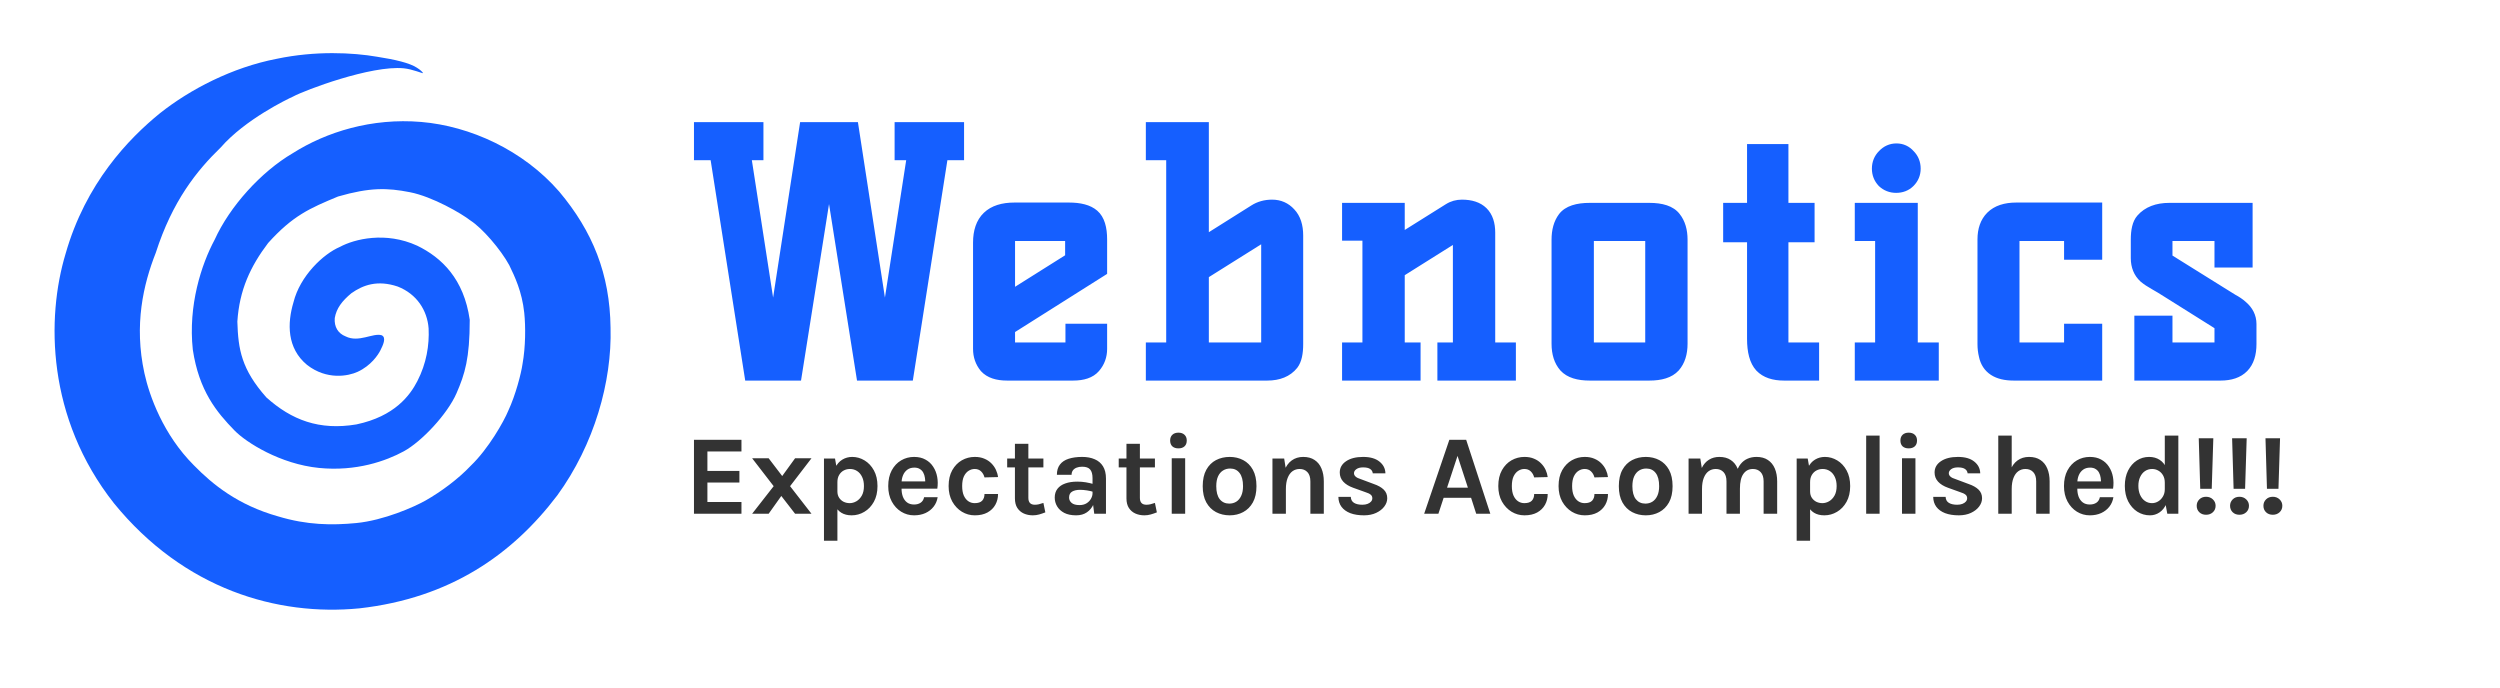 <svg xmlns="http://www.w3.org/2000/svg" width="240" height="66" viewBox="0 0 240 66" fill="none"><path d="M28.119 9.278C29.27 8.652 35.624 6.258 38.752 6.556C39.593 6.637 40.591 7.07 40.61 7.024C40.61 6.956 40.334 6.685 40.02 6.499C39.322 6.043 37.943 5.717 36.19 5.446C33.866 5.046 30.302 4.861 26.568 5.645C22.277 6.473 18.242 8.586 15.363 10.865C12.341 13.318 8.224 17.596 6.297 24.357C4.444 30.504 4.472 40.117 10.944 48.318C17.672 56.576 26.639 59.171 34.508 58.401C43.218 57.417 49.19 53.238 53.495 47.562C57.059 42.67 58.755 36.623 58.613 31.474C58.552 26.295 56.885 22.202 53.684 18.393C50.213 14.4 45.124 12.104 40.435 11.707C35.687 11.305 31.339 12.661 28.119 14.698C25.04 16.501 22.045 19.834 20.605 23.015C19.328 25.394 18.053 29.319 18.51 33.569C19.108 37.534 20.805 39.573 22.515 41.328C23.641 42.483 26.906 44.551 30.626 44.922C34.202 45.278 37.064 44.251 38.766 43.324C40.468 42.398 42.945 39.773 43.827 37.748C44.627 35.91 45.095 34.408 45.095 30.702C44.539 26.78 42.401 24.726 40.049 23.585C37.027 22.202 34.033 22.944 32.636 23.7C31.026 24.384 28.802 26.495 28.174 29.019C27.574 31.023 27.526 33.426 29.486 35.038C31.382 36.507 33.435 36.108 34.333 35.694C35.616 35.103 36.3 34.068 36.514 33.64L36.528 33.612C36.745 33.178 37.13 32.409 36.642 32.185C35.815 31.929 34.432 32.927 33.175 32.292C32.465 32.014 32.066 31.387 32.137 30.531C32.294 29.604 32.836 28.891 33.734 28.149C34.846 27.365 36.229 26.851 38.181 27.508C40.006 28.221 41.018 29.789 41.147 31.529C41.222 33.132 40.946 34.881 40.063 36.593C39.365 37.947 37.898 39.967 34.219 40.743C30.655 41.342 27.994 40.326 25.566 38.147C23.185 35.452 22.864 33.553 22.786 30.873C22.978 27.848 24.041 25.568 25.741 23.327C28.119 20.69 29.743 19.991 32.451 18.865C35.516 17.98 37.173 18.025 39.35 18.451C41.528 18.877 44.326 20.51 45.152 21.161C46.293 21.888 48.075 23.956 48.887 25.454C49.411 26.538 50.108 27.978 50.327 30.018C50.469 31.344 50.455 33.312 50.165 34.924C50.035 35.851 49.5 37.919 48.795 39.429C48.374 40.458 46.891 43.082 45.195 44.708C43.998 45.977 42.344 47.202 40.861 48.045C39.76 48.671 36.827 49.959 34.202 50.213C31.873 50.438 29.472 50.413 26.692 49.571C22.843 48.487 20.405 46.505 18.609 44.665C15.673 41.727 14.339 38.005 13.863 35.822C12.85 31.187 13.763 27.294 14.951 24.278C16.554 19.295 18.882 16.39 21.185 14.161C23.538 11.457 27.618 9.503 28.119 9.278Z" fill="#155FFF"></path><path d="M91.775 12.498V14.607H90.286L86.968 35.76H82.936L79.586 14.638L76.236 35.76H72.204L68.885 14.607H67.397V12.498H72.514V14.607H71.273L74.22 33.651L77.477 12.498H81.695L84.952 33.651L87.898 14.607H86.657V12.498H91.775ZM94.188 23.291C94.188 21.244 95.253 20.221 97.382 20.221H102.624C103.637 20.221 104.371 20.417 104.826 20.81C105.281 21.203 105.509 21.927 105.509 22.981V25.866L96.669 31.448V33.651H103.058V31.852H105.509V33.495C105.509 34.116 105.312 34.654 104.919 35.108C104.547 35.543 103.917 35.76 103.027 35.76H96.669C95.78 35.76 95.139 35.543 94.746 35.108C94.374 34.654 94.188 34.116 94.188 33.495V23.291ZM96.669 28.936L103.027 24.935V22.361H96.669V28.936ZM120.547 20.376C121.001 20.086 121.529 19.942 122.128 19.942C122.749 19.942 123.266 20.169 123.679 20.624C124.114 21.079 124.331 21.74 124.331 22.609V33.03C124.331 33.878 124.196 34.478 123.927 34.829C123.431 35.45 122.676 35.76 121.663 35.76H110.777V33.651H112.731V14.607H110.777V12.498H115.274V23.694L120.547 20.376ZM121.849 22.051L115.274 26.176V33.651H121.849V22.051ZM140.345 19.942C141.959 19.942 142.764 20.738 142.764 22.33V33.651H144.749V35.76H138.764V33.651H140.253V22.113L134.08 25.99V33.651H135.601V35.76H129.613V33.651H131.568V22.33H129.613V20.252H134.08V23.477L139.228 20.252C139.56 20.045 139.931 19.942 140.345 19.942ZM152.607 35.76C151.554 35.76 150.81 35.522 150.375 35.046C149.941 34.55 149.723 33.868 149.723 32.999V23.012C149.723 22.185 149.909 21.523 150.282 21.027C150.675 20.51 151.45 20.252 152.607 20.252H158.346C159.483 20.252 160.249 20.51 160.641 21.027C161.034 21.523 161.23 22.185 161.23 23.012V32.999C161.23 33.868 161.014 34.55 160.579 35.046C160.145 35.522 159.401 35.76 158.346 35.76H152.607ZM152.236 33.651H158.719V22.361H152.236V33.651ZM170.913 14.607V20.252H173.425V22.485H170.913V33.651H173.86V35.76H171.253C170.324 35.76 169.631 35.522 169.176 35.046C168.722 34.55 168.494 33.713 168.494 32.534V22.485H166.199V20.252H168.494V14.607H170.913ZM183.331 33.651H185.347V35.76H178.834V33.651H180.788V22.361H178.834V20.252H183.331V33.651ZM182.06 14.545C182.494 14.545 182.855 14.71 183.144 15.041C183.456 15.351 183.611 15.734 183.611 16.189C183.611 16.623 183.456 16.995 183.144 17.305C182.855 17.595 182.484 17.739 182.029 17.739C181.595 17.739 181.222 17.595 180.912 17.305C180.623 16.995 180.478 16.623 180.478 16.189C180.478 15.734 180.633 15.351 180.943 15.041C181.253 14.71 181.626 14.545 182.06 14.545ZM201.036 35.76H193.312C191.823 35.76 190.965 35.201 190.738 34.085C190.655 33.754 190.614 33.402 190.614 33.03V22.981C190.614 22.113 190.852 21.441 191.327 20.965C191.823 20.469 192.568 20.221 193.561 20.221H201.036V24.16H198.927V22.361H193.094V33.651H198.927V31.852H201.036V35.76ZM215.847 33.03C215.847 34.85 214.958 35.76 213.179 35.76H205.673V31.076H207.782V33.651H213.364V31.076L208.278 27.882C207.762 27.551 207.318 27.282 206.945 27.075C206.572 26.868 206.262 26.662 206.014 26.455C205.559 26.041 205.333 25.483 205.333 24.78V23.012C205.333 22.144 205.477 21.544 205.767 21.213C206.325 20.572 207.151 20.252 208.247 20.252H215.474V24.904H213.364V22.361H207.782V24.966L213.055 28.254C213.489 28.523 213.872 28.76 214.202 28.967C214.554 29.153 214.844 29.35 215.07 29.556C215.588 29.991 215.847 30.508 215.847 31.107V33.03Z" fill="#155FFF"></path><path d="M91.775 12.498H92.55V11.722H91.775V12.498ZM91.775 14.607V15.382H92.55V14.607H91.775ZM90.286 14.607V13.831H89.623L89.52 14.486L90.286 14.607ZM86.968 35.76V36.535H87.631L87.734 35.88L86.968 35.76ZM82.936 35.76L82.17 35.881L82.273 36.535H82.936V35.76ZM79.586 14.638L80.352 14.516H78.82L79.586 14.638ZM76.236 35.76V36.535H76.898L77.002 35.881L76.236 35.76ZM72.204 35.76L71.438 35.88L71.541 36.535H72.204V35.76ZM68.885 14.607L69.651 14.486L69.549 13.831H68.885V14.607ZM67.397 14.607H66.621V15.382H67.397V14.607ZM67.397 12.498V11.722H66.621V12.498H67.397ZM72.514 12.498H73.29V11.722H72.514V12.498ZM72.514 14.607V15.382H73.29V14.607H72.514ZM71.273 14.607V13.831H70.369L70.507 14.725L71.273 14.607ZM74.22 33.651L73.454 33.769L74.986 33.769L74.22 33.651ZM77.477 12.498V11.722H76.812L76.71 12.38L77.477 12.498ZM81.695 12.498L82.461 12.38L82.36 11.722H81.695V12.498ZM84.952 33.651L84.185 33.769L85.718 33.769L84.952 33.651ZM87.898 14.607L88.664 14.725L88.803 13.831H87.898V14.607ZM86.657 14.607H85.882V15.382H86.657V14.607ZM86.657 12.498V11.722H85.882V12.498H86.657ZM91 12.498V14.607H92.55V12.498H91ZM91.775 13.831H90.286V15.382H91.775V13.831ZM89.52 14.486L86.202 35.639L87.734 35.88L91.052 14.727L89.52 14.486ZM86.968 34.984H82.936V36.535H86.968V34.984ZM83.701 35.638L80.352 14.516L78.82 14.759L82.17 35.881L83.701 35.638ZM78.82 14.516L75.47 35.638L77.002 35.881L80.352 14.759L78.82 14.516ZM76.236 34.984H72.204V36.535H76.236V34.984ZM72.97 35.639L69.651 14.486L68.119 14.727L71.438 35.88L72.97 35.639ZM68.885 13.831H67.397V15.382H68.885V13.831ZM68.172 14.607V12.498H66.621V14.607H68.172ZM67.397 13.273H72.514V11.722H67.397V13.273ZM71.739 12.498V14.607H73.29V12.498H71.739ZM72.514 13.831H71.273V15.382H72.514V13.831ZM70.507 14.725L73.454 33.769L74.986 33.532L72.04 14.488L70.507 14.725ZM74.986 33.769L78.243 12.616L76.71 12.38L73.454 33.533L74.986 33.769ZM77.477 13.273H81.695V11.722H77.477V13.273ZM80.929 12.616L84.185 33.769L85.718 33.533L82.461 12.38L80.929 12.616ZM85.718 33.769L88.664 14.725L87.132 14.488L84.185 33.532L85.718 33.769ZM87.898 13.831H86.657V15.382H87.898V13.831ZM87.433 14.607V12.498H85.882V14.607H87.433ZM86.657 13.273H91.775V11.722H86.657V13.273ZM105.509 25.866L105.923 26.521L106.284 26.293V25.866H105.509ZM96.669 31.448L96.255 30.793L95.894 31.021V31.448H96.669ZM96.669 33.651H95.894V34.426H96.669V33.651ZM103.058 33.651V34.426H103.834V33.651H103.058ZM103.058 31.852V31.076H102.283V31.852H103.058ZM105.509 31.852H106.284V31.076H105.509V31.852ZM104.919 35.108L104.332 34.602L104.331 34.604L104.919 35.108ZM94.746 35.108L94.146 35.599L94.158 35.614L94.171 35.629L94.746 35.108ZM96.669 28.936H95.894V30.34L97.082 29.592L96.669 28.936ZM103.027 24.935L103.44 25.591L103.803 25.363V24.935H103.027ZM103.027 22.361H103.803V21.585H103.027V22.361ZM96.669 22.361V21.585H95.894V22.361H96.669ZM94.963 23.291C94.963 22.395 95.195 21.864 95.524 21.547C95.859 21.225 96.43 20.996 97.382 20.996V19.445C96.206 19.445 95.179 19.727 94.449 20.429C93.713 21.136 93.412 22.14 93.412 23.291H94.963ZM97.382 20.996H102.624V19.445H97.382V20.996ZM102.624 20.996C103.569 20.996 104.074 21.185 104.32 21.397L105.333 20.223C104.668 19.649 103.706 19.445 102.624 19.445V20.996ZM104.32 21.397C104.511 21.562 104.733 21.991 104.733 22.981H106.284C106.284 21.862 106.051 20.843 105.333 20.223L104.32 21.397ZM104.733 22.981V25.866H106.284V22.981H104.733ZM105.095 25.21L96.255 30.793L97.083 32.104L105.923 26.521L105.095 25.21ZM95.894 31.448V33.651H97.445V31.448H95.894ZM96.669 34.426H103.058V32.875H96.669V34.426ZM103.834 33.651V31.852H102.283V33.651H103.834ZM103.058 32.627H105.509V31.076H103.058V32.627ZM104.733 31.852V33.495H106.284V31.852H104.733ZM104.733 33.495C104.733 33.936 104.6 34.292 104.332 34.602L105.506 35.615C106.025 35.014 106.284 34.295 106.284 33.495H104.733ZM104.331 34.604C104.171 34.789 103.815 34.984 103.027 34.984V36.535C104.018 36.535 104.923 36.296 105.508 35.613L104.331 34.604ZM103.027 34.984H96.669V36.535H103.027V34.984ZM96.669 34.984C95.886 34.984 95.505 34.791 95.321 34.588L94.171 35.629C94.773 36.294 95.674 36.535 96.669 36.535V34.984ZM95.346 34.617C95.094 34.309 94.963 33.947 94.963 33.495H93.412C93.412 34.284 93.654 34.998 94.146 35.599L95.346 34.617ZM94.963 33.495V23.291H93.412V33.495H94.963ZM97.082 29.592L103.44 25.591L102.614 24.279L96.256 28.28L97.082 29.592ZM103.803 24.935V22.361H102.252V24.935H103.803ZM103.027 21.585H96.669V23.136H103.027V21.585ZM95.894 22.361V28.936H97.445V22.361H95.894ZM120.547 20.376L120.96 21.032L120.963 21.03L120.547 20.376ZM123.679 20.624L123.105 21.146L123.118 21.159L123.679 20.624ZM123.927 34.829L124.533 35.314L124.543 35.3L123.927 34.829ZM110.777 35.76H110.001V36.535H110.777V35.76ZM110.777 33.651V32.875H110.001V33.651H110.777ZM112.731 33.651V34.426H113.506V33.651H112.731ZM112.731 14.607H113.506V13.831H112.731V14.607ZM110.777 14.607H110.001V15.382H110.777V14.607ZM110.777 12.498V11.722H110.001V12.498H110.777ZM115.274 12.498H116.049V11.722H115.274V12.498ZM115.274 23.694H114.498V25.099L115.687 24.351L115.274 23.694ZM121.849 22.051H122.625V20.649L121.437 21.394L121.849 22.051ZM115.274 26.176L114.862 25.519L114.498 25.747V26.176H115.274ZM115.274 33.651H114.498V34.426H115.274V33.651ZM121.849 33.651V34.426H122.625V33.651H121.849ZM120.963 21.03C121.28 20.828 121.659 20.717 122.128 20.717V19.166C121.398 19.166 120.723 19.344 120.13 19.722L120.963 21.03ZM122.128 20.717C122.533 20.717 122.84 20.854 123.105 21.146L124.253 20.102C123.691 19.484 122.965 19.166 122.128 19.166V20.717ZM123.118 21.159C123.37 21.423 123.555 21.863 123.555 22.609H125.106C125.106 21.618 124.857 20.735 124.24 20.088L123.118 21.159ZM123.555 22.609V33.03H125.106V22.609H123.555ZM123.555 33.03C123.555 33.841 123.418 34.219 123.311 34.358L124.543 35.3C124.975 34.736 125.106 33.915 125.106 33.03H123.555ZM123.322 34.345C123.012 34.732 122.511 34.984 121.663 34.984V36.535C122.841 36.535 123.851 36.167 124.533 35.314L123.322 34.345ZM121.663 34.984H110.777V36.535H121.663V34.984ZM111.552 35.76V33.651H110.001V35.76H111.552ZM110.777 34.426H112.731V32.875H110.777V34.426ZM113.506 33.651V14.607H111.955V33.651H113.506ZM112.731 13.831H110.777V15.382H112.731V13.831ZM111.552 14.607V12.498H110.001V14.607H111.552ZM110.777 13.273H115.274V11.722H110.777V13.273ZM114.498 12.498V23.694H116.049V12.498H114.498ZM115.687 24.351L120.96 21.032L120.134 19.72L114.861 23.038L115.687 24.351ZM121.437 21.394L114.862 25.519L115.686 26.832L122.261 22.707L121.437 21.394ZM114.498 26.176V33.651H116.049V26.176H114.498ZM115.274 34.426H121.849V32.875H115.274V34.426ZM122.625 33.651V22.051H121.074V33.651H122.625ZM142.764 33.651H141.99V34.426H142.764V33.651ZM144.749 33.651H145.525V32.875H144.749V33.651ZM144.749 35.76V36.535H145.525V35.76H144.749ZM138.764 35.76H137.989V36.535H138.764V35.76ZM138.764 33.651V32.875H137.989V33.651H138.764ZM140.253 33.651V34.426H141.028V33.651H140.253ZM140.253 22.113H141.028V20.71L139.84 21.456L140.253 22.113ZM134.08 25.99L133.669 25.333L133.304 25.561V25.99H134.08ZM134.08 33.651H133.304V34.426H134.08V33.651ZM135.601 33.651H136.375V32.875H135.601V33.651ZM135.601 35.76V36.535H136.375V35.76H135.601ZM129.613 35.76H128.839V36.535H129.613V35.76ZM129.613 33.651V32.875H128.839V33.651H129.613ZM131.568 33.651V34.426H132.344V33.651H131.568ZM131.568 22.33H132.344V21.554H131.568V22.33ZM129.613 22.33H128.839V23.105H129.613V22.33ZM129.613 20.252V19.476H128.839V20.252H129.613ZM134.08 20.252H134.855V19.476H134.08V20.252ZM134.08 23.477H133.304V24.878L134.492 24.134L134.08 23.477ZM139.228 20.252L138.818 19.594L138.816 19.595L139.228 20.252ZM140.345 20.717C141.035 20.717 141.409 20.887 141.615 21.09C141.819 21.292 141.99 21.656 141.99 22.33H143.541C143.541 21.412 143.307 20.581 142.705 19.987C142.104 19.394 141.27 19.166 140.345 19.166V20.717ZM141.99 22.33V33.651H143.541V22.33H141.99ZM142.764 34.426H144.749V32.875H142.764V34.426ZM143.975 33.651V35.76H145.525V33.651H143.975ZM144.749 34.984H138.764V36.535H144.749V34.984ZM139.54 35.76V33.651H137.989V35.76H139.54ZM138.764 34.426H140.253V32.875H138.764V34.426ZM141.028 33.651V22.113H139.477V33.651H141.028ZM139.84 21.456L133.669 25.333L134.492 26.646L140.665 22.769L139.84 21.456ZM133.304 25.99V33.651H134.855V25.99H133.304ZM134.08 34.426H135.601V32.875H134.08V34.426ZM134.824 33.651V35.76H136.375V33.651H134.824ZM135.601 34.984H129.613V36.535H135.601V34.984ZM130.39 35.76V33.651H128.839V35.76H130.39ZM129.613 34.426H131.568V32.875H129.613V34.426ZM132.344 33.651V22.33H130.793V33.651H132.344ZM131.568 21.554H129.613V23.105H131.568V21.554ZM130.39 22.33V20.252H128.839V22.33H130.39ZM129.613 21.027H134.08V19.476H129.613V21.027ZM133.304 20.252V23.477H134.855V20.252H133.304ZM134.492 24.134L139.64 20.909L138.816 19.595L133.669 22.82L134.492 24.134ZM139.64 20.909C139.84 20.784 140.068 20.717 140.345 20.717V19.166C139.795 19.166 139.28 19.306 138.818 19.594L139.64 20.909ZM150.375 35.046L149.792 35.557L149.802 35.569L150.375 35.046ZM150.282 21.027L149.664 20.558L149.662 20.562L150.282 21.027ZM160.641 21.027L160.024 21.496L160.033 21.508L160.641 21.027ZM160.579 35.046L161.151 35.569L161.163 35.557L160.579 35.046ZM152.236 33.651H151.46V34.426H152.236V33.651ZM158.719 33.651V34.426H159.493V33.651H158.719ZM158.719 22.361H159.493V21.585H158.719V22.361ZM152.236 22.361V21.585H151.46V22.361H152.236ZM152.607 34.984C151.637 34.984 151.164 34.76 150.947 34.524L149.802 35.569C150.454 36.283 151.47 36.535 152.607 36.535V34.984ZM150.958 34.536C150.682 34.221 150.5 33.74 150.5 32.999H148.949C148.949 33.995 149.199 34.88 149.792 35.557L150.958 34.536ZM150.5 32.999V23.012H148.949V32.999H150.5ZM150.5 23.012C150.5 22.297 150.66 21.816 150.902 21.492L149.662 20.562C149.16 21.231 148.949 22.073 148.949 23.012H150.5ZM150.9 21.496C151.062 21.281 151.511 21.027 152.607 21.027V19.476C151.39 19.476 150.287 19.739 149.664 20.558L150.9 21.496ZM152.607 21.027H158.346V19.476H152.607V21.027ZM158.346 21.027C159.417 21.027 159.859 21.279 160.024 21.496L161.259 20.558C160.637 19.741 159.549 19.476 158.346 19.476V21.027ZM160.033 21.508C160.288 21.831 160.455 22.306 160.455 23.012H162.006C162.006 22.064 161.78 21.216 161.248 20.546L160.033 21.508ZM160.455 23.012V32.999H162.006V23.012H160.455ZM160.455 32.999C160.455 33.74 160.271 34.221 159.996 34.536L161.163 35.557C161.756 34.88 162.006 33.995 162.006 32.999H160.455ZM160.006 34.524C159.79 34.76 159.316 34.984 158.346 34.984V36.535C159.485 36.535 160.499 36.284 161.151 35.569L160.006 34.524ZM158.346 34.984H152.607V36.535H158.346V34.984ZM152.236 34.426H158.719V32.875H152.236V34.426ZM159.493 33.651V22.361H157.942V33.651H159.493ZM158.719 21.585H152.236V23.136H158.719V21.585ZM151.46 22.361V33.651H153.011V22.361H151.46ZM170.913 14.607H171.689V13.831H170.913V14.607ZM170.913 20.252H170.138V21.027H170.913V20.252ZM173.425 20.252H174.2V19.476H173.425V20.252ZM173.425 22.485V23.26H174.2V22.485H173.425ZM170.913 22.485V21.709H170.138V22.485H170.913ZM170.913 33.651H170.138V34.426H170.913V33.651ZM173.86 33.651H174.634V32.875H173.86V33.651ZM173.86 35.76V36.535H174.634V35.76H173.86ZM169.176 35.046L168.604 35.57L168.616 35.582L169.176 35.046ZM168.494 22.485H169.268V21.709H168.494V22.485ZM166.199 22.485H165.423V23.26H166.199V22.485ZM166.199 20.252V19.476H165.423V20.252H166.199ZM168.494 20.252V21.027H169.268V20.252H168.494ZM168.494 14.607V13.831H167.717V14.607H168.494ZM170.138 14.607V20.252H171.689V14.607H170.138ZM170.913 21.027H173.425V19.476H170.913V21.027ZM172.649 20.252V22.485H174.2V20.252H172.649ZM173.425 21.709H170.913V23.26H173.425V21.709ZM170.138 22.485V33.651H171.689V22.485H170.138ZM170.913 34.426H173.86V32.875H170.913V34.426ZM173.083 33.651V35.76H174.634V33.651H173.083ZM173.86 34.984H171.253V36.535H173.86V34.984ZM171.253 34.984C170.446 34.984 169.993 34.779 169.736 34.51L168.616 35.582C169.268 36.265 170.201 36.535 171.253 36.535V34.984ZM169.748 34.522C169.491 34.244 169.268 33.652 169.268 32.534H167.717C167.717 33.773 167.951 34.856 168.604 35.57L169.748 34.522ZM169.268 32.534V22.485H167.717V32.534H169.268ZM168.494 21.709H166.199V23.26H168.494V21.709ZM166.973 22.485V20.252H165.423V22.485H166.973ZM166.199 21.027H168.494V19.476H166.199V21.027ZM169.268 20.252V14.607H167.717V20.252H169.268ZM168.494 15.382H170.913V13.831H168.494V15.382ZM183.331 33.651H182.555V34.426H183.331V33.651ZM185.347 33.651H186.123V32.875H185.347V33.651ZM185.347 35.76V36.535H186.123V35.76H185.347ZM178.834 35.76H178.059V36.535H178.834V35.76ZM178.834 33.651V32.875H178.059V33.651H178.834ZM180.788 33.651V34.426H181.563V33.651H180.788ZM180.788 22.361H181.563V21.585H180.788V22.361ZM178.834 22.361H178.059V23.136H178.834V22.361ZM178.834 20.252V19.476H178.059V20.252H178.834ZM183.331 20.252H184.106V19.476H183.331V20.252ZM183.144 15.041L182.562 15.552L182.579 15.571L182.596 15.589L183.144 15.041ZM180.912 17.305L180.346 17.834L180.363 17.854L180.383 17.872L180.912 17.305ZM180.943 15.041L181.491 15.589L181.5 15.58L181.508 15.571L180.943 15.041ZM183.331 34.426H185.347V32.875H183.331V34.426ZM184.572 33.651V35.76H186.123V33.651H184.572ZM185.347 34.984H178.834V36.535H185.347V34.984ZM179.608 35.76V33.651H178.059V35.76H179.608ZM178.834 34.426H180.788V32.875H178.834V34.426ZM181.563 33.651V22.361H180.012V33.651H181.563ZM180.788 21.585H178.834V23.136H180.788V21.585ZM179.608 22.361V20.252H178.059V22.361H179.608ZM178.834 21.027H183.331V19.476H178.834V21.027ZM182.555 20.252V33.651H184.106V20.252H182.555ZM182.06 15.32C182.267 15.32 182.417 15.387 182.562 15.552L183.728 14.53C183.294 14.034 182.72 13.769 182.06 13.769V15.32ZM182.596 15.589C182.756 15.748 182.834 15.931 182.834 16.189H184.385C184.385 15.537 184.155 14.954 183.694 14.493L182.596 15.589ZM182.834 16.189C182.834 16.415 182.763 16.59 182.596 16.757L183.694 17.853C184.147 17.399 184.385 16.831 184.385 16.189H182.834ZM182.596 16.757C182.47 16.884 182.303 16.964 182.029 16.964V18.515C182.664 18.515 183.241 18.305 183.694 17.853L182.596 16.757ZM182.029 16.964C181.786 16.964 181.604 16.89 181.44 16.738L180.383 17.872C180.841 18.299 181.403 18.515 182.029 18.515V16.964ZM181.479 16.776C181.326 16.613 181.253 16.431 181.253 16.189H179.702C179.702 16.814 179.918 17.377 180.346 17.834L181.479 16.776ZM181.253 16.189C181.253 15.931 181.333 15.748 181.491 15.589L180.395 14.493C179.934 14.954 179.702 15.537 179.702 16.189H181.253ZM181.508 15.571C181.68 15.389 181.85 15.32 182.06 15.32V13.769C181.401 13.769 180.827 14.031 180.378 14.511L181.508 15.571ZM201.036 35.76V36.535H201.811V35.76H201.036ZM190.738 34.085L191.498 33.93L191.494 33.913L191.491 33.897L190.738 34.085ZM201.036 20.221H201.811V19.445H201.036V20.221ZM201.036 24.16V24.935H201.811V24.16H201.036ZM198.927 24.16H198.151V24.935H198.927V24.16ZM198.927 22.361H199.701V21.585H198.927V22.361ZM193.094 22.361V21.585H192.32V22.361H193.094ZM193.094 33.651H192.32V34.426H193.094V33.651ZM198.927 33.651V34.426H199.701V33.651H198.927ZM198.927 31.852V31.076H198.151V31.852H198.927ZM201.036 31.852H201.811V31.076H201.036V31.852ZM201.036 34.984H193.312V36.535H201.036V34.984ZM193.312 34.984C192.654 34.984 192.233 34.859 191.974 34.691C191.741 34.539 191.576 34.31 191.498 33.93L189.977 34.24C190.129 34.976 190.505 35.585 191.13 35.991C191.729 36.381 192.482 36.535 193.312 36.535V34.984ZM191.491 33.897C191.424 33.633 191.389 33.345 191.389 33.03H189.838C189.838 33.46 189.886 33.875 189.986 34.273L191.491 33.897ZM191.389 33.03V22.981H189.838V33.03H191.389ZM191.389 22.981C191.389 22.256 191.584 21.805 191.876 21.513L190.779 20.417C190.119 21.077 189.838 21.97 189.838 22.981H191.389ZM191.876 21.513C192.175 21.214 192.688 20.996 193.561 20.996V19.445C192.448 19.445 191.472 19.724 190.779 20.417L191.876 21.513ZM193.561 20.996H201.036V19.445H193.561V20.996ZM200.26 20.221V24.16H201.811V20.221H200.26ZM201.036 23.384H198.927V24.935H201.036V23.384ZM199.701 24.16V22.361H198.151V24.16H199.701ZM198.927 21.585H193.094V23.136H198.927V21.585ZM192.32 22.361V33.651H193.871V22.361H192.32ZM193.094 34.426H198.927V32.875H193.094V34.426ZM199.701 33.651V31.852H198.151V33.651H199.701ZM198.927 32.627H201.036V31.076H198.927V32.627ZM200.26 31.852V35.76H201.811V31.852H200.26ZM205.673 35.76H204.897V36.535H205.673V35.76ZM205.673 31.076V30.301H204.897V31.076H205.673ZM207.782 31.076H208.557V30.301H207.782V31.076ZM207.782 33.651H207.006V34.426H207.782V33.651ZM213.364 33.651V34.426H214.141V33.651H213.364ZM213.364 31.076H214.141V30.648L213.778 30.42L213.364 31.076ZM208.278 27.882L207.861 28.535L207.866 28.538L208.278 27.882ZM206.014 26.455L205.493 27.029L205.505 27.04L205.518 27.051L206.014 26.455ZM205.767 21.213L206.349 21.724L206.351 21.722L205.767 21.213ZM215.474 20.252H216.25V19.476H215.474V20.252ZM215.474 24.904V25.68H216.25V24.904H215.474ZM213.364 24.904H212.59V25.68H213.364V24.904ZM213.364 22.361H214.141V21.585H213.364V22.361ZM207.782 22.361V21.585H207.006V22.361H207.782ZM207.782 24.966H207.006V25.396L207.372 25.624L207.782 24.966ZM213.055 28.254L212.644 28.912L212.646 28.913L213.055 28.254ZM214.202 28.967L213.792 29.625L213.816 29.64L213.839 29.652L214.202 28.967ZM215.07 29.556L214.549 30.13L214.561 30.14L214.571 30.15L215.07 29.556ZM215.07 33.03C215.07 33.825 214.876 34.278 214.624 34.535C214.376 34.79 213.943 34.984 213.179 34.984V36.535C214.192 36.535 215.094 36.275 215.734 35.619C216.371 34.967 216.621 34.055 216.621 33.03H215.07ZM213.179 34.984H205.673V36.535H213.179V34.984ZM206.448 35.76V31.076H204.897V35.76H206.448ZM205.673 31.852H207.782V30.301H205.673V31.852ZM207.006 31.076V33.651H208.557V31.076H207.006ZM207.782 34.426H213.364V32.875H207.782V34.426ZM214.141 33.651V31.076H212.59V33.651H214.141ZM213.778 30.42L208.692 27.225L207.866 28.538L212.953 31.733L213.778 30.42ZM208.697 27.228C208.171 26.892 207.713 26.615 207.321 26.397L206.569 27.753C206.921 27.949 207.352 28.209 207.861 28.535L208.697 27.228ZM207.321 26.397C206.979 26.207 206.712 26.027 206.511 25.859L205.518 27.051C205.813 27.296 206.167 27.53 206.569 27.753L207.321 26.397ZM206.536 25.881C206.267 25.636 206.107 25.299 206.107 24.78H204.556C204.556 25.667 204.853 26.446 205.493 27.029L206.536 25.881ZM206.107 24.78V23.012H204.556V24.78H206.107ZM206.107 23.012C206.107 22.174 206.259 21.828 206.349 21.724L205.183 20.703C204.694 21.26 204.556 22.113 204.556 23.012H206.107ZM206.351 21.722C206.722 21.297 207.306 21.027 208.247 21.027V19.476C206.996 19.476 205.927 19.848 205.181 20.704L206.351 21.722ZM208.247 21.027H215.474V19.476H208.247V21.027ZM214.699 20.252V24.904H216.25V20.252H214.699ZM215.474 24.129H213.364V25.68H215.474V24.129ZM214.141 24.904V22.361H212.59V24.904H214.141ZM213.364 21.585H207.782V23.136H213.364V21.585ZM207.006 22.361V24.966H208.557V22.361H207.006ZM207.372 25.624L212.644 28.912L213.465 27.596L208.193 24.308L207.372 25.624ZM212.646 28.913C213.08 29.182 213.462 29.419 213.792 29.625L214.614 28.31C214.282 28.102 213.897 27.864 213.463 27.595L212.646 28.913ZM213.839 29.652C214.149 29.817 214.382 29.978 214.549 30.13L215.593 28.983C215.305 28.722 214.958 28.49 214.565 28.282L213.839 29.652ZM214.571 30.15C214.939 30.458 215.07 30.767 215.07 31.107H216.621C216.621 30.248 216.238 29.523 215.569 28.963L214.571 30.15ZM215.07 31.107V33.03H216.621V31.107H215.07Z" fill="#155FFF"></path><path d="M66.621 49.319V42.224H71.18V43.339H67.911V45.208H70.983V46.323H67.911V48.193H71.18V49.319H66.621ZM72.206 49.319L74.272 46.673L72.206 43.995H73.791L75.092 45.7L76.328 43.995H77.902L75.847 46.673L77.902 49.319H76.328L75.005 47.613L73.791 49.319H72.206ZM81.757 49.472C81.368 49.472 81.036 49.388 80.763 49.22C80.489 49.053 80.28 48.799 80.134 48.46C79.992 48.118 79.921 47.69 79.921 47.176H80.391C80.391 47.413 80.446 47.615 80.555 47.783C80.664 47.95 80.808 48.08 80.987 48.171C81.169 48.258 81.364 48.302 81.572 48.302C81.787 48.302 81.998 48.244 82.206 48.127C82.417 48.007 82.592 47.826 82.73 47.586C82.869 47.342 82.938 47.034 82.938 46.662C82.938 46.323 82.88 46.032 82.763 45.788C82.647 45.54 82.486 45.35 82.282 45.219C82.082 45.088 81.852 45.022 81.593 45.022C81.375 45.022 81.174 45.072 80.992 45.17C80.81 45.268 80.664 45.412 80.555 45.602C80.446 45.788 80.391 46.014 80.391 46.28H79.921C79.921 45.722 80.007 45.267 80.178 44.913C80.349 44.556 80.579 44.292 80.867 44.121C81.154 43.949 81.47 43.864 81.812 43.864C82.231 43.864 82.625 43.975 82.993 44.197C83.364 44.419 83.665 44.74 83.895 45.159C84.124 45.575 84.239 46.075 84.239 46.662C84.239 47.252 84.122 47.757 83.889 48.176C83.656 48.595 83.35 48.916 82.971 49.138C82.596 49.361 82.191 49.472 81.757 49.472ZM79.101 51.909V44.017H80.161L80.391 45.328V51.909H79.101ZM87.752 49.472C87.3 49.472 86.886 49.355 86.511 49.122C86.136 48.889 85.835 48.562 85.609 48.143C85.383 47.721 85.27 47.227 85.27 46.662C85.27 46.079 85.382 45.578 85.604 45.159C85.83 44.74 86.13 44.419 86.506 44.197C86.881 43.975 87.296 43.864 87.752 43.864C88.174 43.864 88.539 43.949 88.845 44.121C89.155 44.288 89.403 44.518 89.588 44.809C89.778 45.097 89.905 45.423 89.971 45.788C90.037 46.152 90.04 46.527 89.982 46.914H86.298V46.214H89.069L88.818 46.378C88.829 46.207 88.82 46.034 88.79 45.859C88.765 45.684 88.714 45.523 88.637 45.378C88.561 45.232 88.451 45.115 88.309 45.028C88.171 44.937 87.992 44.891 87.774 44.891C87.511 44.891 87.289 44.957 87.107 45.088C86.925 45.219 86.786 45.398 86.692 45.624C86.597 45.85 86.549 46.105 86.549 46.389V46.903C86.549 47.202 86.593 47.466 86.68 47.695C86.772 47.925 86.905 48.105 87.079 48.236C87.258 48.367 87.482 48.433 87.752 48.433C88.003 48.433 88.215 48.375 88.386 48.258C88.557 48.142 88.666 47.967 88.714 47.733H90.015C89.96 48.076 89.831 48.379 89.627 48.641C89.426 48.9 89.166 49.104 88.845 49.253C88.524 49.399 88.16 49.472 87.752 49.472ZM93.581 49.472C93.137 49.472 92.723 49.357 92.341 49.127C91.962 48.894 91.654 48.568 91.417 48.149C91.184 47.726 91.067 47.231 91.067 46.662C91.067 46.061 91.184 45.553 91.417 45.137C91.654 44.718 91.962 44.401 92.341 44.186C92.723 43.971 93.137 43.864 93.581 43.864C93.928 43.864 94.232 43.92 94.494 44.033C94.76 44.142 94.986 44.292 95.172 44.481C95.358 44.667 95.504 44.875 95.609 45.104C95.715 45.334 95.783 45.565 95.812 45.799L94.511 45.831C94.452 45.598 94.343 45.405 94.183 45.252C94.026 45.099 93.822 45.022 93.57 45.022C93.363 45.022 93.168 45.081 92.986 45.197C92.803 45.31 92.654 45.487 92.537 45.727C92.424 45.968 92.368 46.28 92.368 46.662C92.368 47.027 92.421 47.331 92.526 47.575C92.636 47.816 92.782 47.998 92.964 48.122C93.146 48.242 93.348 48.302 93.57 48.302C93.899 48.302 94.137 48.224 94.287 48.067C94.436 47.907 94.511 47.693 94.511 47.427H95.812C95.812 47.803 95.726 48.145 95.555 48.455C95.384 48.765 95.132 49.013 94.8 49.198C94.469 49.38 94.063 49.472 93.581 49.472ZM99.149 49.472C98.836 49.472 98.548 49.413 98.285 49.297C98.027 49.18 97.819 49.002 97.662 48.761C97.509 48.521 97.433 48.215 97.433 47.843V42.606H98.723V47.799C98.723 48.236 98.93 48.455 99.346 48.455C99.473 48.455 99.601 48.44 99.728 48.411C99.856 48.382 100.002 48.338 100.166 48.28L100.352 49.187C100.147 49.268 99.949 49.335 99.756 49.39C99.563 49.444 99.36 49.472 99.149 49.472ZM96.689 44.869V44.017H100.166V44.869H96.689ZM105.047 49.319L104.883 48.029V45.897C104.883 45.525 104.807 45.25 104.654 45.072C104.504 44.893 104.249 44.804 103.888 44.804C103.681 44.804 103.5 44.835 103.347 44.897C103.194 44.959 103.076 45.048 102.992 45.164C102.912 45.278 102.872 45.416 102.872 45.58H101.461C101.461 45.179 101.558 44.853 101.751 44.602C101.944 44.346 102.221 44.161 102.582 44.044C102.946 43.924 103.382 43.864 103.888 43.864C104.347 43.864 104.748 43.938 105.091 44.088C105.433 44.233 105.699 44.459 105.889 44.766C106.078 45.072 106.173 45.463 106.173 45.941V49.319H105.047ZM103.309 49.472C102.853 49.472 102.473 49.393 102.167 49.237C101.864 49.076 101.636 48.867 101.483 48.608C101.33 48.349 101.254 48.069 101.254 47.766C101.254 47.431 101.341 47.151 101.516 46.925C101.695 46.695 101.946 46.524 102.27 46.411C102.595 46.294 102.977 46.236 103.418 46.236C103.706 46.236 103.978 46.258 104.233 46.301C104.491 46.345 104.748 46.404 105.003 46.476V47.231C104.803 47.165 104.584 47.114 104.347 47.078C104.111 47.041 103.888 47.023 103.681 47.023C103.374 47.023 103.123 47.079 102.926 47.192C102.73 47.305 102.631 47.497 102.631 47.766C102.631 47.963 102.711 48.133 102.872 48.275C103.032 48.417 103.287 48.488 103.637 48.488C103.903 48.488 104.129 48.429 104.315 48.313C104.5 48.196 104.641 48.05 104.735 47.876C104.834 47.701 104.883 47.526 104.883 47.351H105.189C105.189 47.733 105.118 48.087 104.976 48.411C104.834 48.732 104.623 48.989 104.342 49.182C104.065 49.375 103.721 49.472 103.309 49.472ZM109.857 49.472C109.543 49.472 109.255 49.413 108.993 49.297C108.734 49.18 108.527 49.002 108.37 48.761C108.217 48.521 108.14 48.215 108.14 47.843V42.606H109.43V47.799C109.43 48.236 109.638 48.455 110.053 48.455C110.181 48.455 110.308 48.44 110.436 48.411C110.563 48.382 110.709 48.338 110.873 48.28L111.059 49.187C110.855 49.268 110.656 49.335 110.463 49.39C110.27 49.444 110.068 49.472 109.857 49.472ZM107.397 44.869V44.017H110.873V44.869H107.397ZM113.131 43.044C112.88 43.044 112.683 42.978 112.541 42.847C112.402 42.712 112.333 42.526 112.333 42.289C112.333 42.06 112.402 41.878 112.541 41.743C112.683 41.605 112.88 41.535 113.131 41.535C113.379 41.535 113.574 41.605 113.716 41.743C113.858 41.878 113.929 42.06 113.929 42.289C113.929 42.526 113.858 42.712 113.716 42.847C113.574 42.978 113.379 43.044 113.131 43.044ZM112.486 49.319V43.995H113.776V49.319H112.486ZM118.052 49.472C117.567 49.472 117.128 49.368 116.734 49.16C116.344 48.952 116.035 48.643 115.805 48.231C115.576 47.816 115.461 47.296 115.461 46.673C115.461 46.039 115.576 45.514 115.805 45.099C116.035 44.684 116.344 44.374 116.734 44.17C117.128 43.966 117.567 43.864 118.052 43.864C118.529 43.864 118.961 43.966 119.347 44.17C119.737 44.374 120.047 44.684 120.276 45.099C120.506 45.514 120.621 46.039 120.621 46.673C120.621 47.296 120.506 47.816 120.276 48.231C120.047 48.643 119.737 48.952 119.347 49.16C118.961 49.368 118.529 49.472 118.052 49.472ZM118.008 48.346C118.263 48.346 118.489 48.284 118.686 48.16C118.886 48.032 119.043 47.845 119.156 47.597C119.272 47.349 119.331 47.041 119.331 46.673C119.331 46.112 119.219 45.689 118.997 45.405C118.779 45.121 118.478 44.979 118.095 44.979C117.837 44.979 117.607 45.042 117.407 45.17C117.206 45.294 117.048 45.482 116.931 45.733C116.818 45.984 116.762 46.298 116.762 46.673C116.762 47.227 116.873 47.644 117.095 47.925C117.321 48.205 117.625 48.346 118.008 48.346ZM125.796 49.319V46.214C125.796 45.82 125.701 45.523 125.511 45.323C125.322 45.123 125.074 45.022 124.768 45.022C124.509 45.022 124.28 45.093 124.079 45.236C123.883 45.378 123.728 45.593 123.615 45.881C123.502 46.165 123.445 46.52 123.445 46.946H123.019C123.019 46.258 123.105 45.686 123.276 45.23C123.447 44.771 123.689 44.428 124.003 44.203C124.316 43.977 124.684 43.864 125.107 43.864C125.544 43.864 125.909 43.962 126.2 44.159C126.495 44.352 126.716 44.625 126.861 44.979C127.011 45.332 127.086 45.744 127.086 46.214V49.319H125.796ZM122.155 49.319V44.017H123.281L123.445 45.066V49.319H122.155ZM130.945 49.472C130.435 49.472 129.996 49.402 129.628 49.264C129.263 49.122 128.983 48.92 128.786 48.657C128.589 48.391 128.489 48.072 128.485 47.701H129.677C129.688 47.963 129.792 48.154 129.988 48.275C130.185 48.395 130.453 48.455 130.792 48.455C130.978 48.455 131.142 48.428 131.284 48.373C131.43 48.318 131.543 48.244 131.623 48.149C131.703 48.054 131.743 47.949 131.743 47.832C131.743 47.682 131.688 47.566 131.579 47.482C131.473 47.395 131.302 47.314 131.065 47.242L129.906 46.826C129.491 46.677 129.172 46.48 128.95 46.236C128.728 45.992 128.617 45.7 128.617 45.361C128.617 44.913 128.819 44.552 129.223 44.279C129.631 44.002 130.176 43.864 130.858 43.864C131.535 43.864 132.058 44.013 132.426 44.312C132.798 44.607 132.989 44.982 133 45.438H131.787C131.768 45.263 131.685 45.124 131.535 45.022C131.386 44.92 131.16 44.869 130.858 44.869C130.584 44.869 130.369 44.926 130.213 45.039C130.059 45.148 129.983 45.278 129.983 45.427C129.983 45.678 130.198 45.868 130.628 45.995L131.885 46.465C132.293 46.604 132.61 46.782 132.836 47.001C133.062 47.22 133.175 47.497 133.175 47.832C133.175 48.112 133.08 48.379 132.891 48.63C132.705 48.878 132.444 49.08 132.109 49.237C131.774 49.393 131.386 49.472 130.945 49.472ZM136.72 49.319L139.136 42.224H140.754L143.071 49.319H141.716L141.224 47.788H138.589L138.086 49.319H136.72ZM138.917 46.815H140.918L139.923 43.765L138.917 46.815ZM146.35 49.472C145.906 49.472 145.492 49.357 145.11 49.127C144.731 48.894 144.423 48.568 144.186 48.149C143.953 47.726 143.836 47.231 143.836 46.662C143.836 46.061 143.953 45.553 144.186 45.137C144.423 44.718 144.731 44.401 145.11 44.186C145.492 43.971 145.906 43.864 146.35 43.864C146.697 43.864 147.001 43.92 147.263 44.033C147.529 44.142 147.755 44.292 147.941 44.481C148.127 44.667 148.273 44.875 148.378 45.104C148.484 45.334 148.551 45.565 148.58 45.799L147.28 45.831C147.221 45.598 147.112 45.405 146.952 45.252C146.795 45.099 146.591 45.022 146.339 45.022C146.132 45.022 145.937 45.081 145.755 45.197C145.572 45.31 145.423 45.487 145.306 45.727C145.193 45.968 145.137 46.28 145.137 46.662C145.137 47.027 145.19 47.331 145.296 47.575C145.405 47.816 145.551 47.998 145.733 48.122C145.915 48.242 146.117 48.302 146.339 48.302C146.667 48.302 146.906 48.224 147.056 48.067C147.205 47.907 147.28 47.693 147.28 47.427H148.58C148.58 47.803 148.495 48.145 148.324 48.455C148.152 48.765 147.901 49.013 147.569 49.198C147.238 49.38 146.831 49.472 146.35 49.472ZM152.137 49.472C151.692 49.472 151.278 49.357 150.896 49.127C150.517 48.894 150.209 48.568 149.972 48.149C149.739 47.726 149.622 47.231 149.622 46.662C149.622 46.061 149.739 45.553 149.972 45.137C150.209 44.718 150.517 44.401 150.896 44.186C151.278 43.971 151.692 43.864 152.137 43.864C152.483 43.864 152.787 43.92 153.049 44.033C153.315 44.142 153.541 44.292 153.727 44.481C153.913 44.667 154.059 44.875 154.164 45.104C154.27 45.334 154.337 45.565 154.367 45.799L153.066 45.831C153.007 45.598 152.898 45.405 152.738 45.252C152.581 45.099 152.377 45.022 152.126 45.022C151.918 45.022 151.723 45.081 151.541 45.197C151.359 45.31 151.209 45.487 151.093 45.727C150.98 45.968 150.923 46.28 150.923 46.662C150.923 47.027 150.976 47.331 151.082 47.575C151.191 47.816 151.337 47.998 151.519 48.122C151.701 48.242 151.903 48.302 152.126 48.302C152.454 48.302 152.692 48.224 152.842 48.067C152.991 47.907 153.066 47.693 153.066 47.427H154.367C154.367 47.803 154.281 48.145 154.11 48.455C153.938 48.765 153.687 49.013 153.355 49.198C153.024 49.38 152.618 49.472 152.137 49.472ZM157.999 49.472C157.515 49.472 157.075 49.368 156.682 49.16C156.292 48.952 155.982 48.643 155.753 48.231C155.523 47.816 155.408 47.296 155.408 46.673C155.408 46.039 155.523 45.514 155.753 45.099C155.982 44.684 156.292 44.374 156.682 44.17C157.075 43.966 157.515 43.864 157.999 43.864C158.476 43.864 158.908 43.966 159.295 44.17C159.684 44.374 159.994 44.684 160.224 45.099C160.453 45.514 160.568 46.039 160.568 46.673C160.568 47.296 160.453 47.816 160.224 48.231C159.994 48.643 159.684 48.952 159.295 49.16C158.908 49.368 158.476 49.472 157.999 49.472ZM157.955 48.346C158.21 48.346 158.436 48.284 158.633 48.16C158.834 48.032 158.99 47.845 159.103 47.597C159.22 47.349 159.278 47.041 159.278 46.673C159.278 46.112 159.167 45.689 158.945 45.405C158.726 45.121 158.425 44.979 158.043 44.979C157.784 44.979 157.555 45.042 157.354 45.17C157.154 45.294 156.995 45.482 156.879 45.733C156.766 45.984 156.709 46.298 156.709 46.673C156.709 47.227 156.82 47.644 157.043 47.925C157.269 48.205 157.573 48.346 157.955 48.346ZM169.307 49.319V46.214C169.307 45.82 169.212 45.523 169.023 45.323C168.833 45.123 168.585 45.022 168.279 45.022C167.893 45.022 167.589 45.179 167.367 45.492C167.144 45.806 167.033 46.28 167.033 46.914H166.498C166.498 46.356 166.549 45.884 166.651 45.498C166.756 45.108 166.904 44.795 167.093 44.558C167.286 44.317 167.512 44.142 167.771 44.033C168.03 43.92 168.316 43.864 168.629 43.864C169.063 43.864 169.425 43.962 169.717 44.159C170.012 44.352 170.234 44.625 170.384 44.979C170.533 45.332 170.608 45.744 170.608 46.214V49.319H169.307ZM162.103 49.319V44.017H163.229L163.371 44.924C163.546 44.571 163.777 44.306 164.065 44.132C164.353 43.953 164.683 43.864 165.055 43.864C165.492 43.864 165.856 43.962 166.148 44.159C166.443 44.352 166.663 44.625 166.809 44.979C166.958 45.332 167.033 45.744 167.033 46.214V49.319H165.743V46.214C165.743 45.82 165.648 45.523 165.459 45.323C165.27 45.123 165.022 45.022 164.716 45.022C164.457 45.022 164.227 45.093 164.027 45.236C163.83 45.378 163.675 45.593 163.562 45.881C163.449 46.165 163.393 46.52 163.393 46.946V49.319H162.103ZM175.136 49.472C174.746 49.472 174.414 49.388 174.141 49.22C173.868 49.053 173.658 48.799 173.513 48.46C173.37 48.118 173.299 47.69 173.299 47.176H173.769C173.769 47.413 173.824 47.615 173.933 47.783C174.043 47.95 174.187 48.08 174.365 48.171C174.547 48.258 174.742 48.302 174.95 48.302C175.165 48.302 175.376 48.244 175.584 48.127C175.795 48.007 175.97 47.826 176.109 47.586C176.247 47.342 176.317 47.034 176.317 46.662C176.317 46.323 176.258 46.032 176.142 45.788C176.025 45.54 175.865 45.35 175.661 45.219C175.46 45.088 175.231 45.022 174.972 45.022C174.753 45.022 174.553 45.072 174.371 45.17C174.189 45.268 174.043 45.412 173.933 45.602C173.824 45.788 173.769 46.014 173.769 46.28H173.299C173.299 45.722 173.385 45.267 173.556 44.913C173.728 44.556 173.957 44.292 174.245 44.121C174.533 43.949 174.848 43.864 175.191 43.864C175.61 43.864 176.003 43.975 176.371 44.197C176.743 44.419 177.044 44.74 177.273 45.159C177.503 45.575 177.617 46.075 177.617 46.662C177.617 47.252 177.501 47.757 177.268 48.176C177.034 48.595 176.728 48.916 176.349 49.138C175.974 49.361 175.57 49.472 175.136 49.472ZM172.48 51.909V44.017H173.54L173.769 45.328V51.909H172.48ZM179.152 49.319V41.819H180.442V49.319H179.152ZM183.237 43.044C182.985 43.044 182.789 42.978 182.646 42.847C182.508 42.712 182.439 42.526 182.439 42.289C182.439 42.06 182.508 41.878 182.646 41.743C182.789 41.605 182.985 41.535 183.237 41.535C183.485 41.535 183.679 41.605 183.822 41.743C183.964 41.878 184.035 42.06 184.035 42.289C184.035 42.526 183.964 42.712 183.822 42.847C183.679 42.978 183.485 43.044 183.237 43.044ZM182.592 49.319V43.995H183.882V49.319H182.592ZM188.048 49.472C187.538 49.472 187.099 49.402 186.731 49.264C186.366 49.122 186.086 48.92 185.889 48.657C185.692 48.391 185.592 48.072 185.588 47.701H186.78C186.791 47.963 186.895 48.154 187.092 48.275C187.288 48.395 187.556 48.455 187.895 48.455C188.081 48.455 188.245 48.428 188.387 48.373C188.533 48.318 188.646 48.244 188.726 48.149C188.806 48.054 188.846 47.949 188.846 47.832C188.846 47.682 188.791 47.566 188.682 47.482C188.576 47.395 188.405 47.314 188.168 47.242L187.01 46.826C186.594 46.677 186.275 46.48 186.053 46.236C185.831 45.992 185.72 45.7 185.72 45.361C185.72 44.913 185.922 44.552 186.326 44.279C186.734 44.002 187.279 43.864 187.961 43.864C188.638 43.864 189.161 44.013 189.529 44.312C189.901 44.607 190.092 44.982 190.103 45.438H188.89C188.872 45.263 188.788 45.124 188.638 45.022C188.489 44.92 188.263 44.869 187.961 44.869C187.687 44.869 187.472 44.926 187.316 45.039C187.163 45.148 187.086 45.278 187.086 45.427C187.086 45.678 187.301 45.868 187.731 45.995L188.988 46.465C189.396 46.604 189.713 46.782 189.939 47.001C190.165 47.22 190.278 47.497 190.278 47.832C190.278 48.112 190.183 48.379 189.994 48.63C189.808 48.878 189.547 49.08 189.212 49.237C188.877 49.393 188.489 49.472 188.048 49.472ZM195.474 49.319V46.214C195.474 45.82 195.38 45.523 195.19 45.323C195.001 45.123 194.753 45.022 194.447 45.022C194.188 45.022 193.959 45.093 193.758 45.236C193.561 45.378 193.406 45.593 193.294 45.881C193.181 46.165 193.124 46.52 193.124 46.946H192.698C192.698 46.258 192.783 45.686 192.955 45.23C193.126 44.771 193.368 44.428 193.682 44.203C193.995 43.977 194.363 43.864 194.786 43.864C195.223 43.864 195.587 43.962 195.879 44.159C196.174 44.352 196.394 44.625 196.54 44.979C196.69 45.332 196.764 45.744 196.764 46.214V49.319H195.474ZM191.834 49.319V41.819H193.124V49.319H191.834ZM200.624 49.472C200.172 49.472 199.758 49.355 199.383 49.122C199.008 48.889 198.707 48.562 198.481 48.143C198.255 47.721 198.142 47.227 198.142 46.662C198.142 46.079 198.253 45.578 198.476 45.159C198.702 44.74 199.002 44.419 199.378 44.197C199.753 43.975 200.168 43.864 200.624 43.864C201.046 43.864 201.411 43.949 201.717 44.121C202.027 44.288 202.274 44.518 202.46 44.809C202.65 45.097 202.777 45.423 202.843 45.788C202.908 46.152 202.912 46.527 202.854 46.914H199.17V46.214H201.941L201.69 46.378C201.7 46.207 201.691 46.034 201.662 45.859C201.637 45.684 201.586 45.523 201.509 45.378C201.433 45.232 201.323 45.115 201.181 45.028C201.043 44.937 200.864 44.891 200.646 44.891C200.383 44.891 200.161 44.957 199.979 45.088C199.797 45.219 199.658 45.398 199.563 45.624C199.469 45.85 199.421 46.105 199.421 46.389V46.903C199.421 47.202 199.465 47.466 199.552 47.695C199.644 47.925 199.777 48.105 199.951 48.236C200.13 48.367 200.354 48.433 200.624 48.433C200.875 48.433 201.086 48.375 201.258 48.258C201.429 48.142 201.538 47.967 201.586 47.733H202.887C202.832 48.076 202.703 48.379 202.499 48.641C202.298 48.9 202.038 49.104 201.717 49.253C201.396 49.399 201.032 49.472 200.624 49.472ZM206.399 49.472C205.954 49.472 205.548 49.355 205.18 49.122C204.815 48.885 204.524 48.555 204.305 48.133C204.09 47.706 203.983 47.209 203.983 46.64C203.983 46.079 204.087 45.591 204.294 45.175C204.506 44.756 204.786 44.434 205.136 44.208C205.489 43.978 205.881 43.864 206.311 43.864C206.705 43.864 207.045 43.958 207.333 44.148C207.621 44.334 207.842 44.611 207.995 44.979C208.148 45.347 208.224 45.799 208.224 46.334H207.82C207.82 46.057 207.763 45.822 207.65 45.629C207.537 45.432 207.388 45.283 207.202 45.181C207.02 45.075 206.821 45.022 206.606 45.022C206.348 45.022 206.118 45.09 205.918 45.225C205.721 45.359 205.566 45.549 205.453 45.793C205.34 46.034 205.284 46.316 205.284 46.64C205.284 46.976 205.34 47.267 205.453 47.515C205.566 47.763 205.721 47.956 205.918 48.094C206.118 48.233 206.344 48.302 206.595 48.302C206.799 48.302 206.994 48.247 207.18 48.138C207.37 48.025 207.523 47.868 207.639 47.668C207.76 47.468 207.82 47.234 207.82 46.968H208.224C208.224 47.526 208.14 47.99 207.973 48.362C207.809 48.73 207.588 49.007 207.311 49.193C207.035 49.379 206.73 49.472 206.399 49.472ZM208.06 49.319L207.82 48.007V41.819H209.121V49.319H208.06ZM211.222 46.925L211.08 42.071H212.479L212.326 46.925H211.222ZM211.785 49.417C211.519 49.417 211.303 49.337 211.135 49.176C210.967 49.013 210.883 48.805 210.883 48.553C210.883 48.313 210.967 48.109 211.135 47.941C211.303 47.774 211.519 47.69 211.785 47.69C212.044 47.69 212.261 47.774 212.436 47.941C212.611 48.109 212.698 48.313 212.698 48.553C212.698 48.805 212.611 49.013 212.436 49.176C212.261 49.337 212.044 49.417 211.785 49.417ZM214.425 46.925L214.283 42.071H215.682L215.529 46.925H214.425ZM214.988 49.417C214.722 49.417 214.505 49.337 214.338 49.176C214.17 49.013 214.086 48.805 214.086 48.553C214.086 48.313 214.17 48.109 214.338 47.941C214.505 47.774 214.722 47.69 214.988 47.69C215.247 47.69 215.463 47.774 215.638 47.941C215.813 48.109 215.901 48.313 215.901 48.553C215.901 48.805 215.813 49.013 215.638 49.176C215.463 49.337 215.247 49.417 214.988 49.417ZM217.628 46.925L217.486 42.071H218.885L218.732 46.925H217.628ZM218.191 49.417C217.925 49.417 217.708 49.337 217.54 49.176C217.373 49.013 217.289 48.805 217.289 48.553C217.289 48.313 217.373 48.109 217.54 47.941C217.708 47.774 217.925 47.69 218.191 47.69C218.449 47.69 218.666 47.774 218.841 47.941C219.016 48.109 219.103 48.313 219.103 48.553C219.103 48.805 219.016 49.013 218.841 49.176C218.666 49.337 218.449 49.417 218.191 49.417Z" fill="#333333"></path></svg>